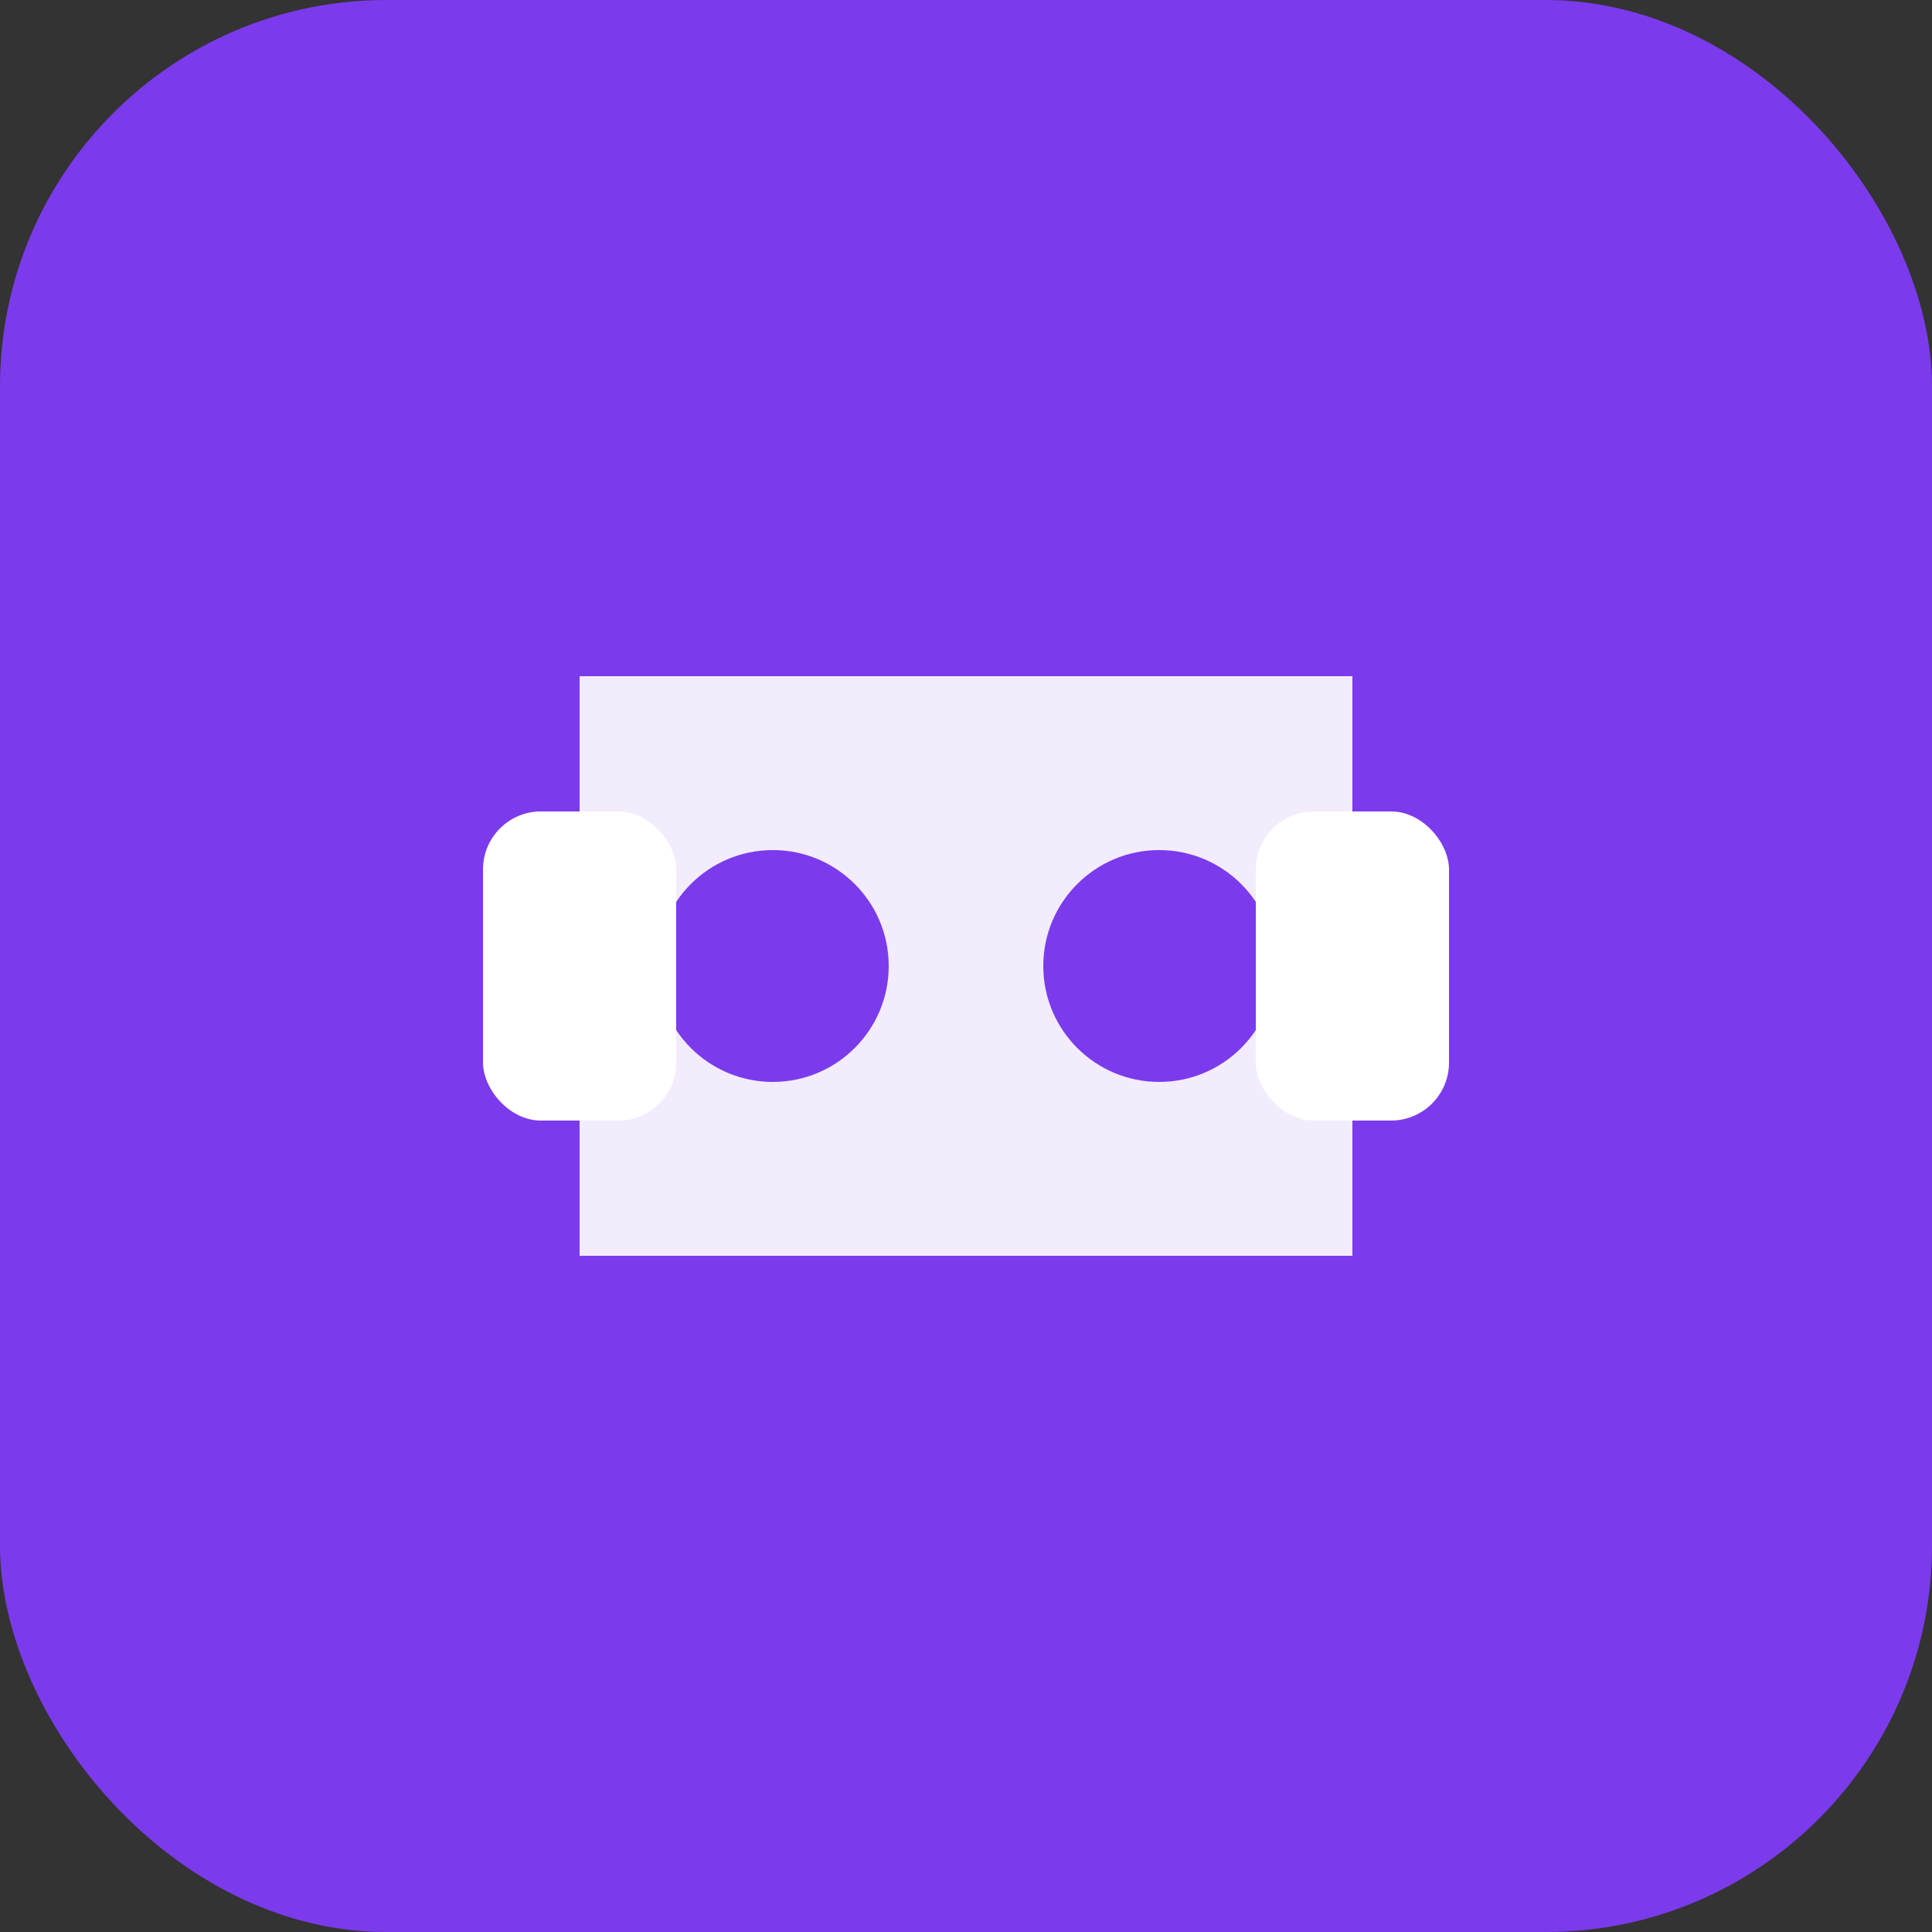 <svg xmlns="http://www.w3.org/2000/svg" viewBox="0 0 100 100">
  <rect x="0" y="0" width="100" height="100" fill="#333333" stroke="none"/>
  <rect width="100" height="100" rx="20" fill="#7c3aed"/>
  <path d="M30 35h40v30H30z" fill="#fff" opacity="0.9"/>
  <circle cx="40" cy="50" r="6" fill="#7c3aed"/>
  <circle cx="60" cy="50" r="6" fill="#7c3aed"/>
  <rect x="25" y="42" width="10" height="16" rx="3" fill="#fff"/>
  <rect x="65" y="42" width="10" height="16" rx="3" fill="#fff"/>
</svg>
